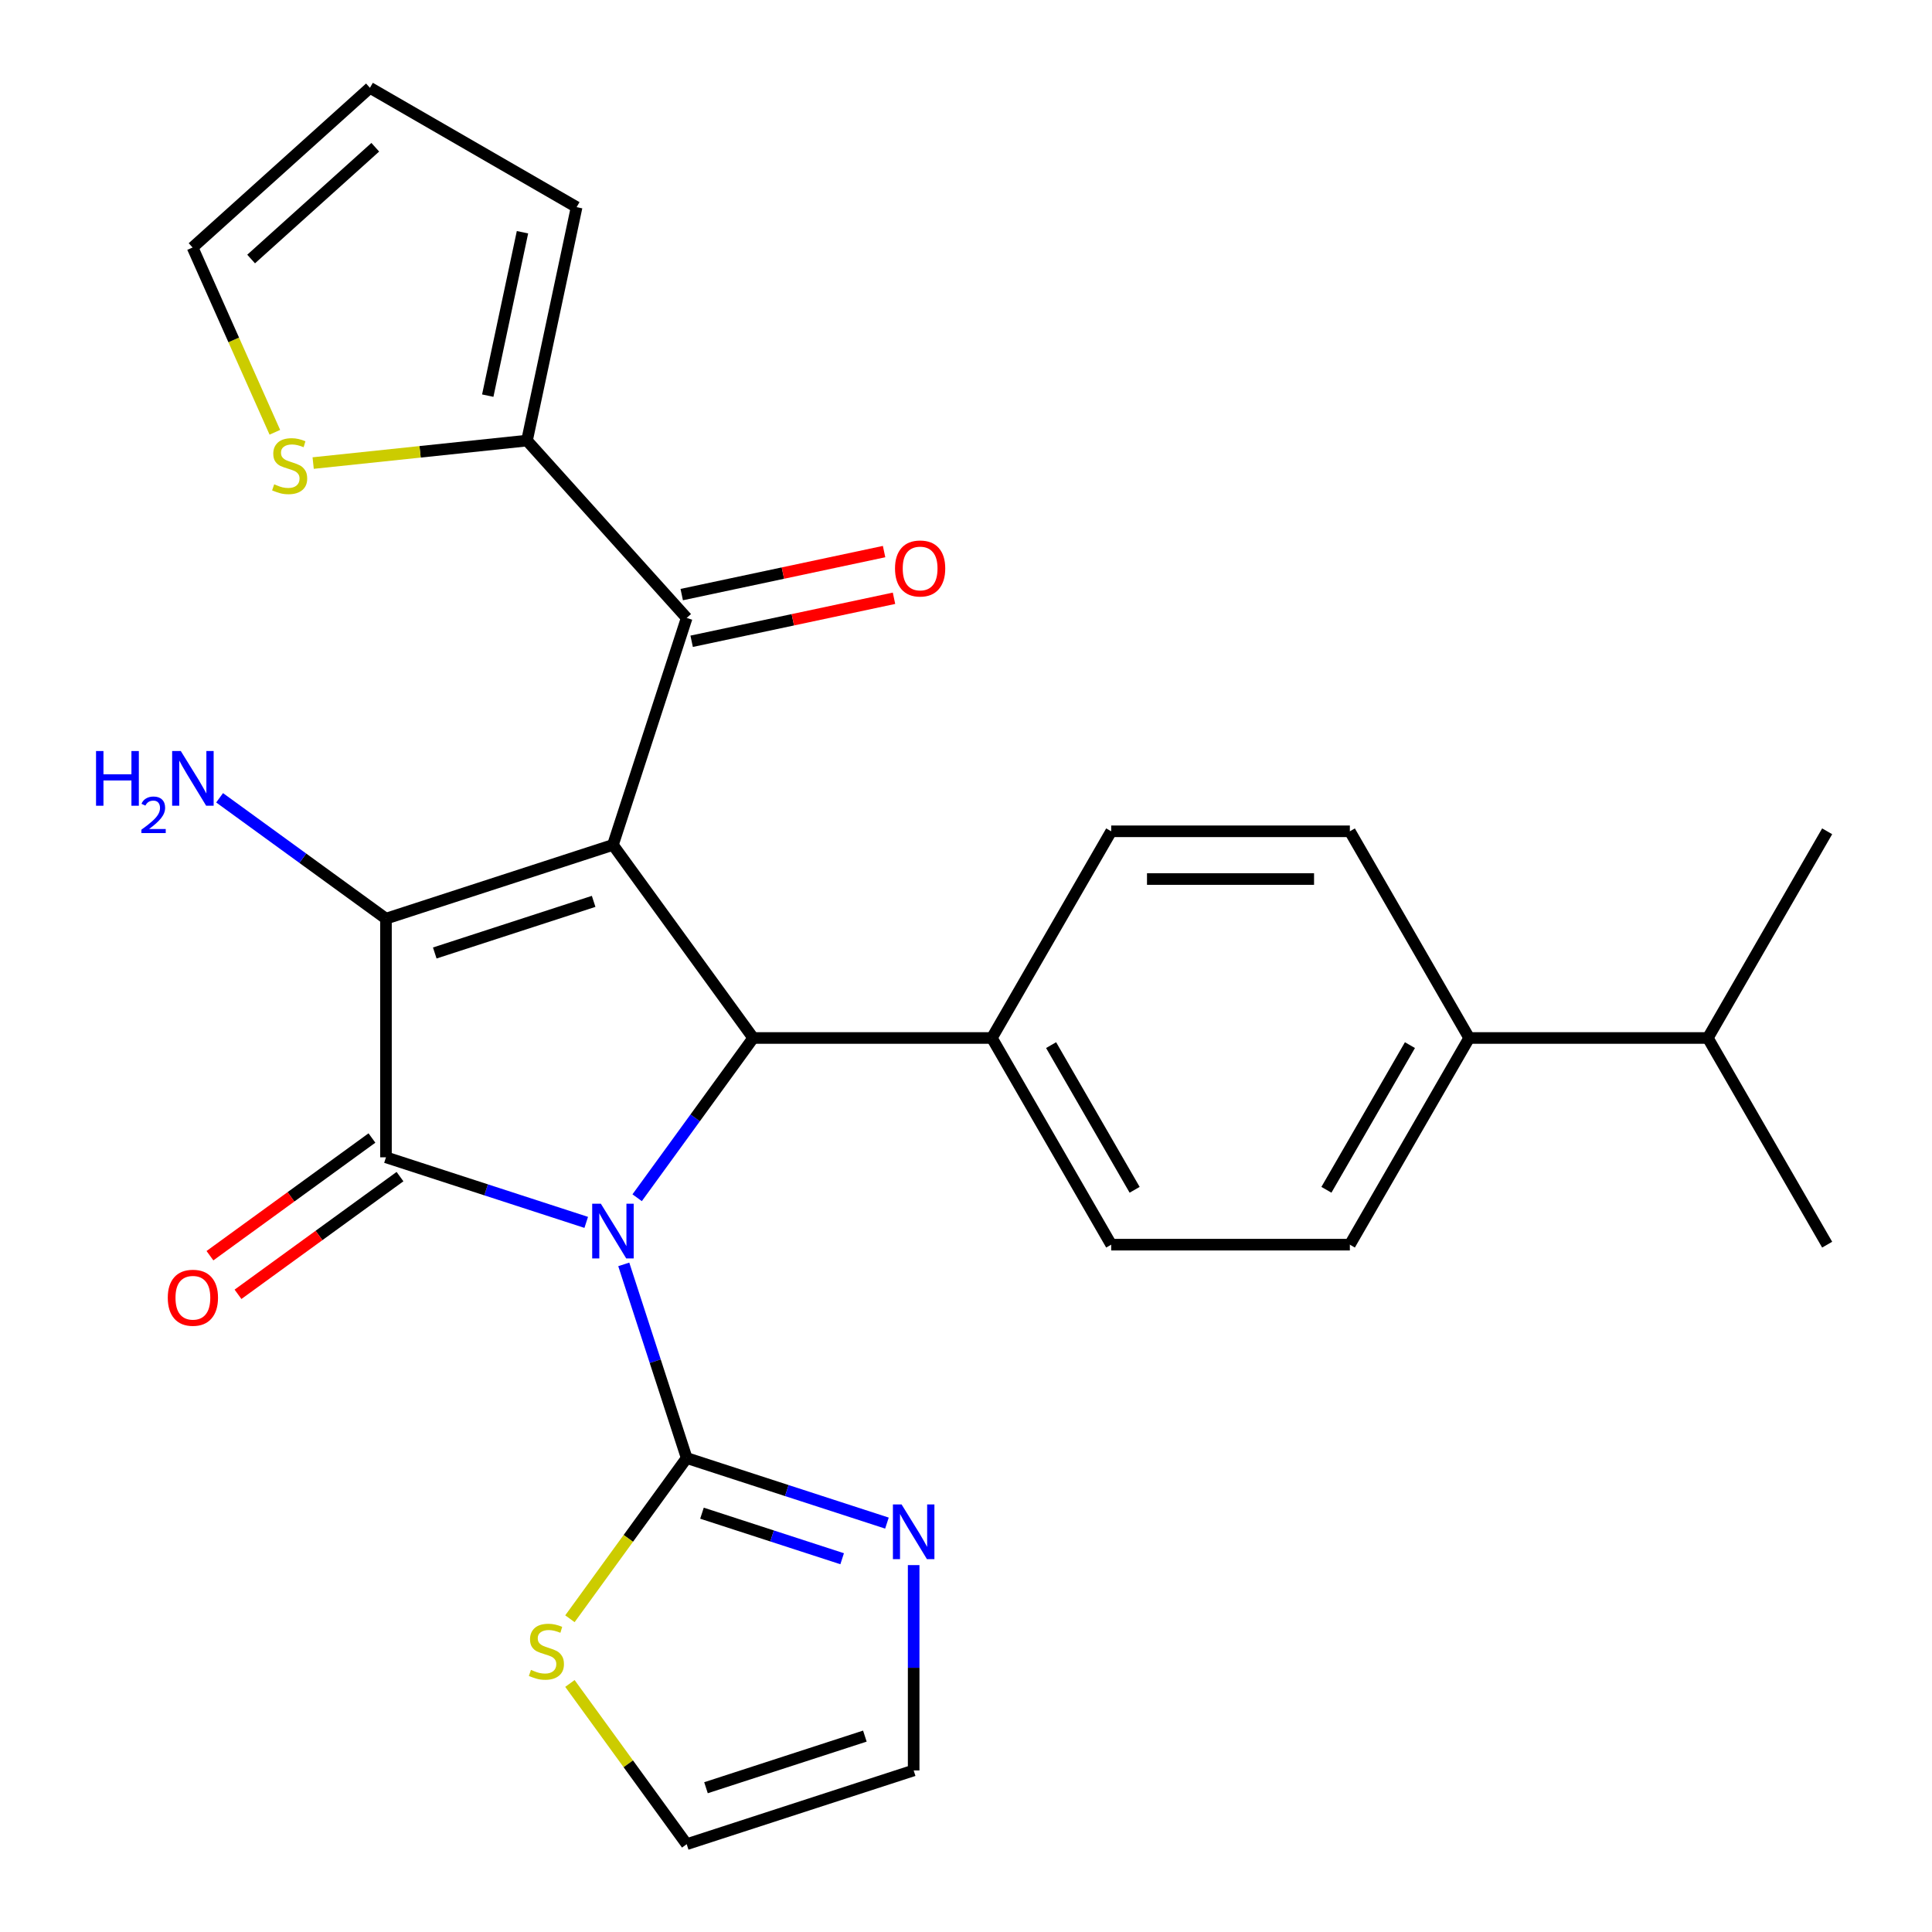 <?xml version='1.0' encoding='iso-8859-1'?>
<svg version='1.1' baseProfile='full'
              xmlns='http://www.w3.org/2000/svg'
                      xmlns:rdkit='http://www.rdkit.org/xml'
                      xmlns:xlink='http://www.w3.org/1999/xlink'
                  xml:space='preserve'
width='1000px' height='1000px' viewBox='0 0 1000 1000'>
<!-- END OF HEADER -->
<rect style='opacity:1.0;fill:#FFFFFF;stroke:none' width='1000' height='1000' x='0' y='0'> </rect>
<path class='bond-1' d='M 303.429,632.701 L 251.603,615.862' style='fill:none;fill-rule:evenodd;stroke:#0000FF;stroke-width:6px;stroke-linecap:butt;stroke-linejoin:miter;stroke-opacity:1' />
<path class='bond-1' d='M 251.603,615.862 L 199.776,599.023' style='fill:none;fill-rule:evenodd;stroke:#000000;stroke-width:6px;stroke-linecap:butt;stroke-linejoin:miter;stroke-opacity:1' />
<path class='bond-3' d='M 329.789,619.946 L 359.826,578.603' style='fill:none;fill-rule:evenodd;stroke:#0000FF;stroke-width:6px;stroke-linecap:butt;stroke-linejoin:miter;stroke-opacity:1' />
<path class='bond-3' d='M 359.826,578.603 L 389.864,537.259' style='fill:none;fill-rule:evenodd;stroke:#000000;stroke-width:6px;stroke-linecap:butt;stroke-linejoin:miter;stroke-opacity:1' />
<path class='bond-4' d='M 322.861,654.443 L 339.145,704.559' style='fill:none;fill-rule:evenodd;stroke:#0000FF;stroke-width:6px;stroke-linecap:butt;stroke-linejoin:miter;stroke-opacity:1' />
<path class='bond-4' d='M 339.145,704.559 L 355.429,754.675' style='fill:none;fill-rule:evenodd;stroke:#000000;stroke-width:6px;stroke-linecap:butt;stroke-linejoin:miter;stroke-opacity:1' />
<path class='bond-0' d='M 317.257,437.324 L 389.864,537.259' style='fill:none;fill-rule:evenodd;stroke:#000000;stroke-width:6px;stroke-linecap:butt;stroke-linejoin:miter;stroke-opacity:1' />
<path class='bond-5' d='M 317.257,437.324 L 355.429,319.843' style='fill:none;fill-rule:evenodd;stroke:#000000;stroke-width:6px;stroke-linecap:butt;stroke-linejoin:miter;stroke-opacity:1' />
<path class='bond-27' d='M 317.257,437.324 L 199.776,475.496' style='fill:none;fill-rule:evenodd;stroke:#000000;stroke-width:6px;stroke-linecap:butt;stroke-linejoin:miter;stroke-opacity:1' />
<path class='bond-27' d='M 307.269,466.546 L 225.033,493.266' style='fill:none;fill-rule:evenodd;stroke:#000000;stroke-width:6px;stroke-linecap:butt;stroke-linejoin:miter;stroke-opacity:1' />
<path class='bond-2' d='M 199.776,599.023 L 199.776,475.496' style='fill:none;fill-rule:evenodd;stroke:#000000;stroke-width:6px;stroke-linecap:butt;stroke-linejoin:miter;stroke-opacity:1' />
<path class='bond-11' d='M 192.516,589.029 L 150.592,619.488' style='fill:none;fill-rule:evenodd;stroke:#000000;stroke-width:6px;stroke-linecap:butt;stroke-linejoin:miter;stroke-opacity:1' />
<path class='bond-11' d='M 150.592,619.488 L 108.669,649.947' style='fill:none;fill-rule:evenodd;stroke:#FF0000;stroke-width:6px;stroke-linecap:butt;stroke-linejoin:miter;stroke-opacity:1' />
<path class='bond-11' d='M 207.037,609.016 L 165.114,639.475' style='fill:none;fill-rule:evenodd;stroke:#000000;stroke-width:6px;stroke-linecap:butt;stroke-linejoin:miter;stroke-opacity:1' />
<path class='bond-11' d='M 165.114,639.475 L 123.19,669.934' style='fill:none;fill-rule:evenodd;stroke:#FF0000;stroke-width:6px;stroke-linecap:butt;stroke-linejoin:miter;stroke-opacity:1' />
<path class='bond-13' d='M 199.776,475.496 L 156.723,444.216' style='fill:none;fill-rule:evenodd;stroke:#000000;stroke-width:6px;stroke-linecap:butt;stroke-linejoin:miter;stroke-opacity:1' />
<path class='bond-13' d='M 156.723,444.216 L 113.669,412.936' style='fill:none;fill-rule:evenodd;stroke:#0000FF;stroke-width:6px;stroke-linecap:butt;stroke-linejoin:miter;stroke-opacity:1' />
<path class='bond-10' d='M 389.864,537.259 L 513.391,537.259' style='fill:none;fill-rule:evenodd;stroke:#000000;stroke-width:6px;stroke-linecap:butt;stroke-linejoin:miter;stroke-opacity:1' />
<path class='bond-6' d='M 355.429,754.675 L 407.255,771.515' style='fill:none;fill-rule:evenodd;stroke:#000000;stroke-width:6px;stroke-linecap:butt;stroke-linejoin:miter;stroke-opacity:1' />
<path class='bond-6' d='M 407.255,771.515 L 459.082,788.354' style='fill:none;fill-rule:evenodd;stroke:#0000FF;stroke-width:6px;stroke-linecap:butt;stroke-linejoin:miter;stroke-opacity:1' />
<path class='bond-6' d='M 363.342,783.223 L 399.621,795.011' style='fill:none;fill-rule:evenodd;stroke:#000000;stroke-width:6px;stroke-linecap:butt;stroke-linejoin:miter;stroke-opacity:1' />
<path class='bond-6' d='M 399.621,795.011 L 435.899,806.798' style='fill:none;fill-rule:evenodd;stroke:#0000FF;stroke-width:6px;stroke-linecap:butt;stroke-linejoin:miter;stroke-opacity:1' />
<path class='bond-8' d='M 355.429,754.675 L 325.209,796.269' style='fill:none;fill-rule:evenodd;stroke:#000000;stroke-width:6px;stroke-linecap:butt;stroke-linejoin:miter;stroke-opacity:1' />
<path class='bond-8' d='M 325.209,796.269 L 294.99,837.862' style='fill:none;fill-rule:evenodd;stroke:#CCCC00;stroke-width:6px;stroke-linecap:butt;stroke-linejoin:miter;stroke-opacity:1' />
<path class='bond-7' d='M 355.429,319.843 L 272.774,228.045' style='fill:none;fill-rule:evenodd;stroke:#000000;stroke-width:6px;stroke-linecap:butt;stroke-linejoin:miter;stroke-opacity:1' />
<path class='bond-14' d='M 357.997,331.926 L 410.367,320.795' style='fill:none;fill-rule:evenodd;stroke:#000000;stroke-width:6px;stroke-linecap:butt;stroke-linejoin:miter;stroke-opacity:1' />
<path class='bond-14' d='M 410.367,320.795 L 462.736,309.663' style='fill:none;fill-rule:evenodd;stroke:#FF0000;stroke-width:6px;stroke-linecap:butt;stroke-linejoin:miter;stroke-opacity:1' />
<path class='bond-14' d='M 352.861,307.761 L 405.23,296.629' style='fill:none;fill-rule:evenodd;stroke:#000000;stroke-width:6px;stroke-linecap:butt;stroke-linejoin:miter;stroke-opacity:1' />
<path class='bond-14' d='M 405.23,296.629 L 457.6,285.498' style='fill:none;fill-rule:evenodd;stroke:#FF0000;stroke-width:6px;stroke-linecap:butt;stroke-linejoin:miter;stroke-opacity:1' />
<path class='bond-12' d='M 472.91,810.095 L 472.91,863.234' style='fill:none;fill-rule:evenodd;stroke:#0000FF;stroke-width:6px;stroke-linecap:butt;stroke-linejoin:miter;stroke-opacity:1' />
<path class='bond-12' d='M 472.91,863.234 L 472.91,916.374' style='fill:none;fill-rule:evenodd;stroke:#000000;stroke-width:6px;stroke-linecap:butt;stroke-linejoin:miter;stroke-opacity:1' />
<path class='bond-9' d='M 272.774,228.045 L 217.433,233.862' style='fill:none;fill-rule:evenodd;stroke:#000000;stroke-width:6px;stroke-linecap:butt;stroke-linejoin:miter;stroke-opacity:1' />
<path class='bond-9' d='M 217.433,233.862 L 162.092,239.678' style='fill:none;fill-rule:evenodd;stroke:#CCCC00;stroke-width:6px;stroke-linecap:butt;stroke-linejoin:miter;stroke-opacity:1' />
<path class='bond-15' d='M 272.774,228.045 L 298.456,107.218' style='fill:none;fill-rule:evenodd;stroke:#000000;stroke-width:6px;stroke-linecap:butt;stroke-linejoin:miter;stroke-opacity:1' />
<path class='bond-15' d='M 252.46,204.785 L 270.438,120.205' style='fill:none;fill-rule:evenodd;stroke:#000000;stroke-width:6px;stroke-linecap:butt;stroke-linejoin:miter;stroke-opacity:1' />
<path class='bond-16' d='M 294.99,871.358 L 325.209,912.952' style='fill:none;fill-rule:evenodd;stroke:#CCCC00;stroke-width:6px;stroke-linecap:butt;stroke-linejoin:miter;stroke-opacity:1' />
<path class='bond-16' d='M 325.209,912.952 L 355.429,954.545' style='fill:none;fill-rule:evenodd;stroke:#000000;stroke-width:6px;stroke-linecap:butt;stroke-linejoin:miter;stroke-opacity:1' />
<path class='bond-17' d='M 142.262,223.749 L 120.971,175.93' style='fill:none;fill-rule:evenodd;stroke:#CCCC00;stroke-width:6px;stroke-linecap:butt;stroke-linejoin:miter;stroke-opacity:1' />
<path class='bond-17' d='M 120.971,175.93 L 99.681,128.11' style='fill:none;fill-rule:evenodd;stroke:#000000;stroke-width:6px;stroke-linecap:butt;stroke-linejoin:miter;stroke-opacity:1' />
<path class='bond-20' d='M 513.391,537.259 L 575.154,430.282' style='fill:none;fill-rule:evenodd;stroke:#000000;stroke-width:6px;stroke-linecap:butt;stroke-linejoin:miter;stroke-opacity:1' />
<path class='bond-21' d='M 513.391,537.259 L 575.154,644.236' style='fill:none;fill-rule:evenodd;stroke:#000000;stroke-width:6px;stroke-linecap:butt;stroke-linejoin:miter;stroke-opacity:1' />
<path class='bond-21' d='M 544.051,540.953 L 587.285,615.837' style='fill:none;fill-rule:evenodd;stroke:#000000;stroke-width:6px;stroke-linecap:butt;stroke-linejoin:miter;stroke-opacity:1' />
<path class='bond-28' d='M 472.91,916.374 L 355.429,954.545' style='fill:none;fill-rule:evenodd;stroke:#000000;stroke-width:6px;stroke-linecap:butt;stroke-linejoin:miter;stroke-opacity:1' />
<path class='bond-28' d='M 447.653,898.603 L 365.417,925.324' style='fill:none;fill-rule:evenodd;stroke:#000000;stroke-width:6px;stroke-linecap:butt;stroke-linejoin:miter;stroke-opacity:1' />
<path class='bond-19' d='M 298.456,107.218 L 191.479,45.455' style='fill:none;fill-rule:evenodd;stroke:#000000;stroke-width:6px;stroke-linecap:butt;stroke-linejoin:miter;stroke-opacity:1' />
<path class='bond-30' d='M 99.681,128.11 L 191.479,45.455' style='fill:none;fill-rule:evenodd;stroke:#000000;stroke-width:6px;stroke-linecap:butt;stroke-linejoin:miter;stroke-opacity:1' />
<path class='bond-30' d='M 129.982,134.071 L 194.24,76.213' style='fill:none;fill-rule:evenodd;stroke:#000000;stroke-width:6px;stroke-linecap:butt;stroke-linejoin:miter;stroke-opacity:1' />
<path class='bond-18' d='M 760.444,537.259 L 698.681,644.236' style='fill:none;fill-rule:evenodd;stroke:#000000;stroke-width:6px;stroke-linecap:butt;stroke-linejoin:miter;stroke-opacity:1' />
<path class='bond-18' d='M 729.784,540.953 L 686.55,615.837' style='fill:none;fill-rule:evenodd;stroke:#000000;stroke-width:6px;stroke-linecap:butt;stroke-linejoin:miter;stroke-opacity:1' />
<path class='bond-24' d='M 760.444,537.259 L 883.971,537.259' style='fill:none;fill-rule:evenodd;stroke:#000000;stroke-width:6px;stroke-linecap:butt;stroke-linejoin:miter;stroke-opacity:1' />
<path class='bond-29' d='M 760.444,537.259 L 698.681,430.282' style='fill:none;fill-rule:evenodd;stroke:#000000;stroke-width:6px;stroke-linecap:butt;stroke-linejoin:miter;stroke-opacity:1' />
<path class='bond-22' d='M 575.154,430.282 L 698.681,430.282' style='fill:none;fill-rule:evenodd;stroke:#000000;stroke-width:6px;stroke-linecap:butt;stroke-linejoin:miter;stroke-opacity:1' />
<path class='bond-22' d='M 593.683,454.987 L 680.152,454.987' style='fill:none;fill-rule:evenodd;stroke:#000000;stroke-width:6px;stroke-linecap:butt;stroke-linejoin:miter;stroke-opacity:1' />
<path class='bond-23' d='M 575.154,644.236 L 698.681,644.236' style='fill:none;fill-rule:evenodd;stroke:#000000;stroke-width:6px;stroke-linecap:butt;stroke-linejoin:miter;stroke-opacity:1' />
<path class='bond-25' d='M 883.971,537.259 L 945.734,644.236' style='fill:none;fill-rule:evenodd;stroke:#000000;stroke-width:6px;stroke-linecap:butt;stroke-linejoin:miter;stroke-opacity:1' />
<path class='bond-26' d='M 883.971,537.259 L 945.734,430.282' style='fill:none;fill-rule:evenodd;stroke:#000000;stroke-width:6px;stroke-linecap:butt;stroke-linejoin:miter;stroke-opacity:1' />
<path  class='atom-0' d='M 310.997 623.034
L 320.277 638.034
Q 321.197 639.514, 322.677 642.194
Q 324.157 644.874, 324.237 645.034
L 324.237 623.034
L 327.997 623.034
L 327.997 651.354
L 324.117 651.354
L 314.157 634.954
Q 312.997 633.034, 311.757 630.834
Q 310.557 628.634, 310.197 627.954
L 310.197 651.354
L 306.517 651.354
L 306.517 623.034
L 310.997 623.034
' fill='#0000FF'/>
<path  class='atom-7' d='M 466.65 778.687
L 475.93 793.687
Q 476.85 795.167, 478.33 797.847
Q 479.81 800.527, 479.89 800.687
L 479.89 778.687
L 483.65 778.687
L 483.65 807.007
L 479.77 807.007
L 469.81 790.607
Q 468.65 788.687, 467.41 786.487
Q 466.21 784.287, 465.85 783.607
L 465.85 807.007
L 462.17 807.007
L 462.17 778.687
L 466.65 778.687
' fill='#0000FF'/>
<path  class='atom-9' d='M 274.822 864.33
Q 275.142 864.45, 276.462 865.01
Q 277.782 865.57, 279.222 865.93
Q 280.702 866.25, 282.142 866.25
Q 284.822 866.25, 286.382 864.97
Q 287.942 863.65, 287.942 861.37
Q 287.942 859.81, 287.142 858.85
Q 286.382 857.89, 285.182 857.37
Q 283.982 856.85, 281.982 856.25
Q 279.462 855.49, 277.942 854.77
Q 276.462 854.05, 275.382 852.53
Q 274.342 851.01, 274.342 848.45
Q 274.342 844.89, 276.742 842.69
Q 279.182 840.49, 283.982 840.49
Q 287.262 840.49, 290.982 842.05
L 290.062 845.13
Q 286.662 843.73, 284.102 843.73
Q 281.342 843.73, 279.822 844.89
Q 278.302 846.01, 278.342 847.97
Q 278.342 849.49, 279.102 850.41
Q 279.902 851.33, 281.022 851.85
Q 282.182 852.37, 284.102 852.97
Q 286.662 853.77, 288.182 854.57
Q 289.702 855.37, 290.782 857.01
Q 291.902 858.61, 291.902 861.37
Q 291.902 865.29, 289.262 867.41
Q 286.662 869.49, 282.302 869.49
Q 279.782 869.49, 277.862 868.93
Q 275.982 868.41, 273.742 867.49
L 274.822 864.33
' fill='#CCCC00'/>
<path  class='atom-10' d='M 141.924 250.677
Q 142.244 250.797, 143.564 251.357
Q 144.884 251.917, 146.324 252.277
Q 147.804 252.597, 149.244 252.597
Q 151.924 252.597, 153.484 251.317
Q 155.044 249.997, 155.044 247.717
Q 155.044 246.157, 154.244 245.197
Q 153.484 244.237, 152.284 243.717
Q 151.084 243.197, 149.084 242.597
Q 146.564 241.837, 145.044 241.117
Q 143.564 240.397, 142.484 238.877
Q 141.444 237.357, 141.444 234.797
Q 141.444 231.237, 143.844 229.037
Q 146.284 226.837, 151.084 226.837
Q 154.364 226.837, 158.084 228.397
L 157.164 231.477
Q 153.764 230.077, 151.204 230.077
Q 148.444 230.077, 146.924 231.237
Q 145.404 232.357, 145.444 234.317
Q 145.444 235.837, 146.204 236.757
Q 147.004 237.677, 148.124 238.197
Q 149.284 238.717, 151.204 239.317
Q 153.764 240.117, 155.284 240.917
Q 156.804 241.717, 157.884 243.357
Q 159.004 244.957, 159.004 247.717
Q 159.004 251.637, 156.364 253.757
Q 153.764 255.837, 149.404 255.837
Q 146.884 255.837, 144.964 255.277
Q 143.084 254.757, 140.844 253.837
L 141.924 250.677
' fill='#CCCC00'/>
<path  class='atom-12' d='M 86.841 671.71
Q 86.841 664.91, 90.201 661.11
Q 93.561 657.31, 99.841 657.31
Q 106.121 657.31, 109.481 661.11
Q 112.841 664.91, 112.841 671.71
Q 112.841 678.59, 109.441 682.51
Q 106.041 686.39, 99.841 686.39
Q 93.601 686.39, 90.201 682.51
Q 86.841 678.63, 86.841 671.71
M 99.841 683.19
Q 104.161 683.19, 106.481 680.31
Q 108.841 677.39, 108.841 671.71
Q 108.841 666.15, 106.481 663.35
Q 104.161 660.51, 99.841 660.51
Q 95.521 660.51, 93.161 663.31
Q 90.841 666.11, 90.841 671.71
Q 90.841 677.43, 93.161 680.31
Q 95.521 683.19, 99.841 683.19
' fill='#FF0000'/>
<path  class='atom-14' d='M 49.708 388.729
L 53.548 388.729
L 53.548 400.769
L 68.028 400.769
L 68.028 388.729
L 71.868 388.729
L 71.868 417.049
L 68.028 417.049
L 68.028 403.969
L 53.548 403.969
L 53.548 417.049
L 49.708 417.049
L 49.708 388.729
' fill='#0000FF'/>
<path  class='atom-14' d='M 73.241 416.055
Q 73.928 414.286, 75.564 413.31
Q 77.201 412.306, 79.472 412.306
Q 82.296 412.306, 83.88 413.838
Q 85.464 415.369, 85.464 418.088
Q 85.464 420.86, 83.405 423.447
Q 81.372 426.034, 77.148 429.097
L 85.781 429.097
L 85.781 431.209
L 73.188 431.209
L 73.188 429.44
Q 76.673 426.958, 78.732 425.11
Q 80.818 423.262, 81.821 421.599
Q 82.824 419.936, 82.824 418.22
Q 82.824 416.425, 81.927 415.422
Q 81.029 414.418, 79.472 414.418
Q 77.967 414.418, 76.964 415.026
Q 75.96 415.633, 75.248 416.979
L 73.241 416.055
' fill='#0000FF'/>
<path  class='atom-14' d='M 93.581 388.729
L 102.861 403.729
Q 103.781 405.209, 105.261 407.889
Q 106.741 410.569, 106.821 410.729
L 106.821 388.729
L 110.581 388.729
L 110.581 417.049
L 106.701 417.049
L 96.741 400.649
Q 95.581 398.729, 94.341 396.529
Q 93.141 394.329, 92.781 393.649
L 92.781 417.049
L 89.101 417.049
L 89.101 388.729
L 93.581 388.729
' fill='#0000FF'/>
<path  class='atom-15' d='M 463.256 294.241
Q 463.256 287.441, 466.616 283.641
Q 469.976 279.841, 476.256 279.841
Q 482.536 279.841, 485.896 283.641
Q 489.256 287.441, 489.256 294.241
Q 489.256 301.121, 485.856 305.041
Q 482.456 308.921, 476.256 308.921
Q 470.016 308.921, 466.616 305.041
Q 463.256 301.161, 463.256 294.241
M 476.256 305.721
Q 480.576 305.721, 482.896 302.841
Q 485.256 299.921, 485.256 294.241
Q 485.256 288.681, 482.896 285.881
Q 480.576 283.041, 476.256 283.041
Q 471.936 283.041, 469.576 285.841
Q 467.256 288.641, 467.256 294.241
Q 467.256 299.961, 469.576 302.841
Q 471.936 305.721, 476.256 305.721
' fill='#FF0000'/>
</svg>
